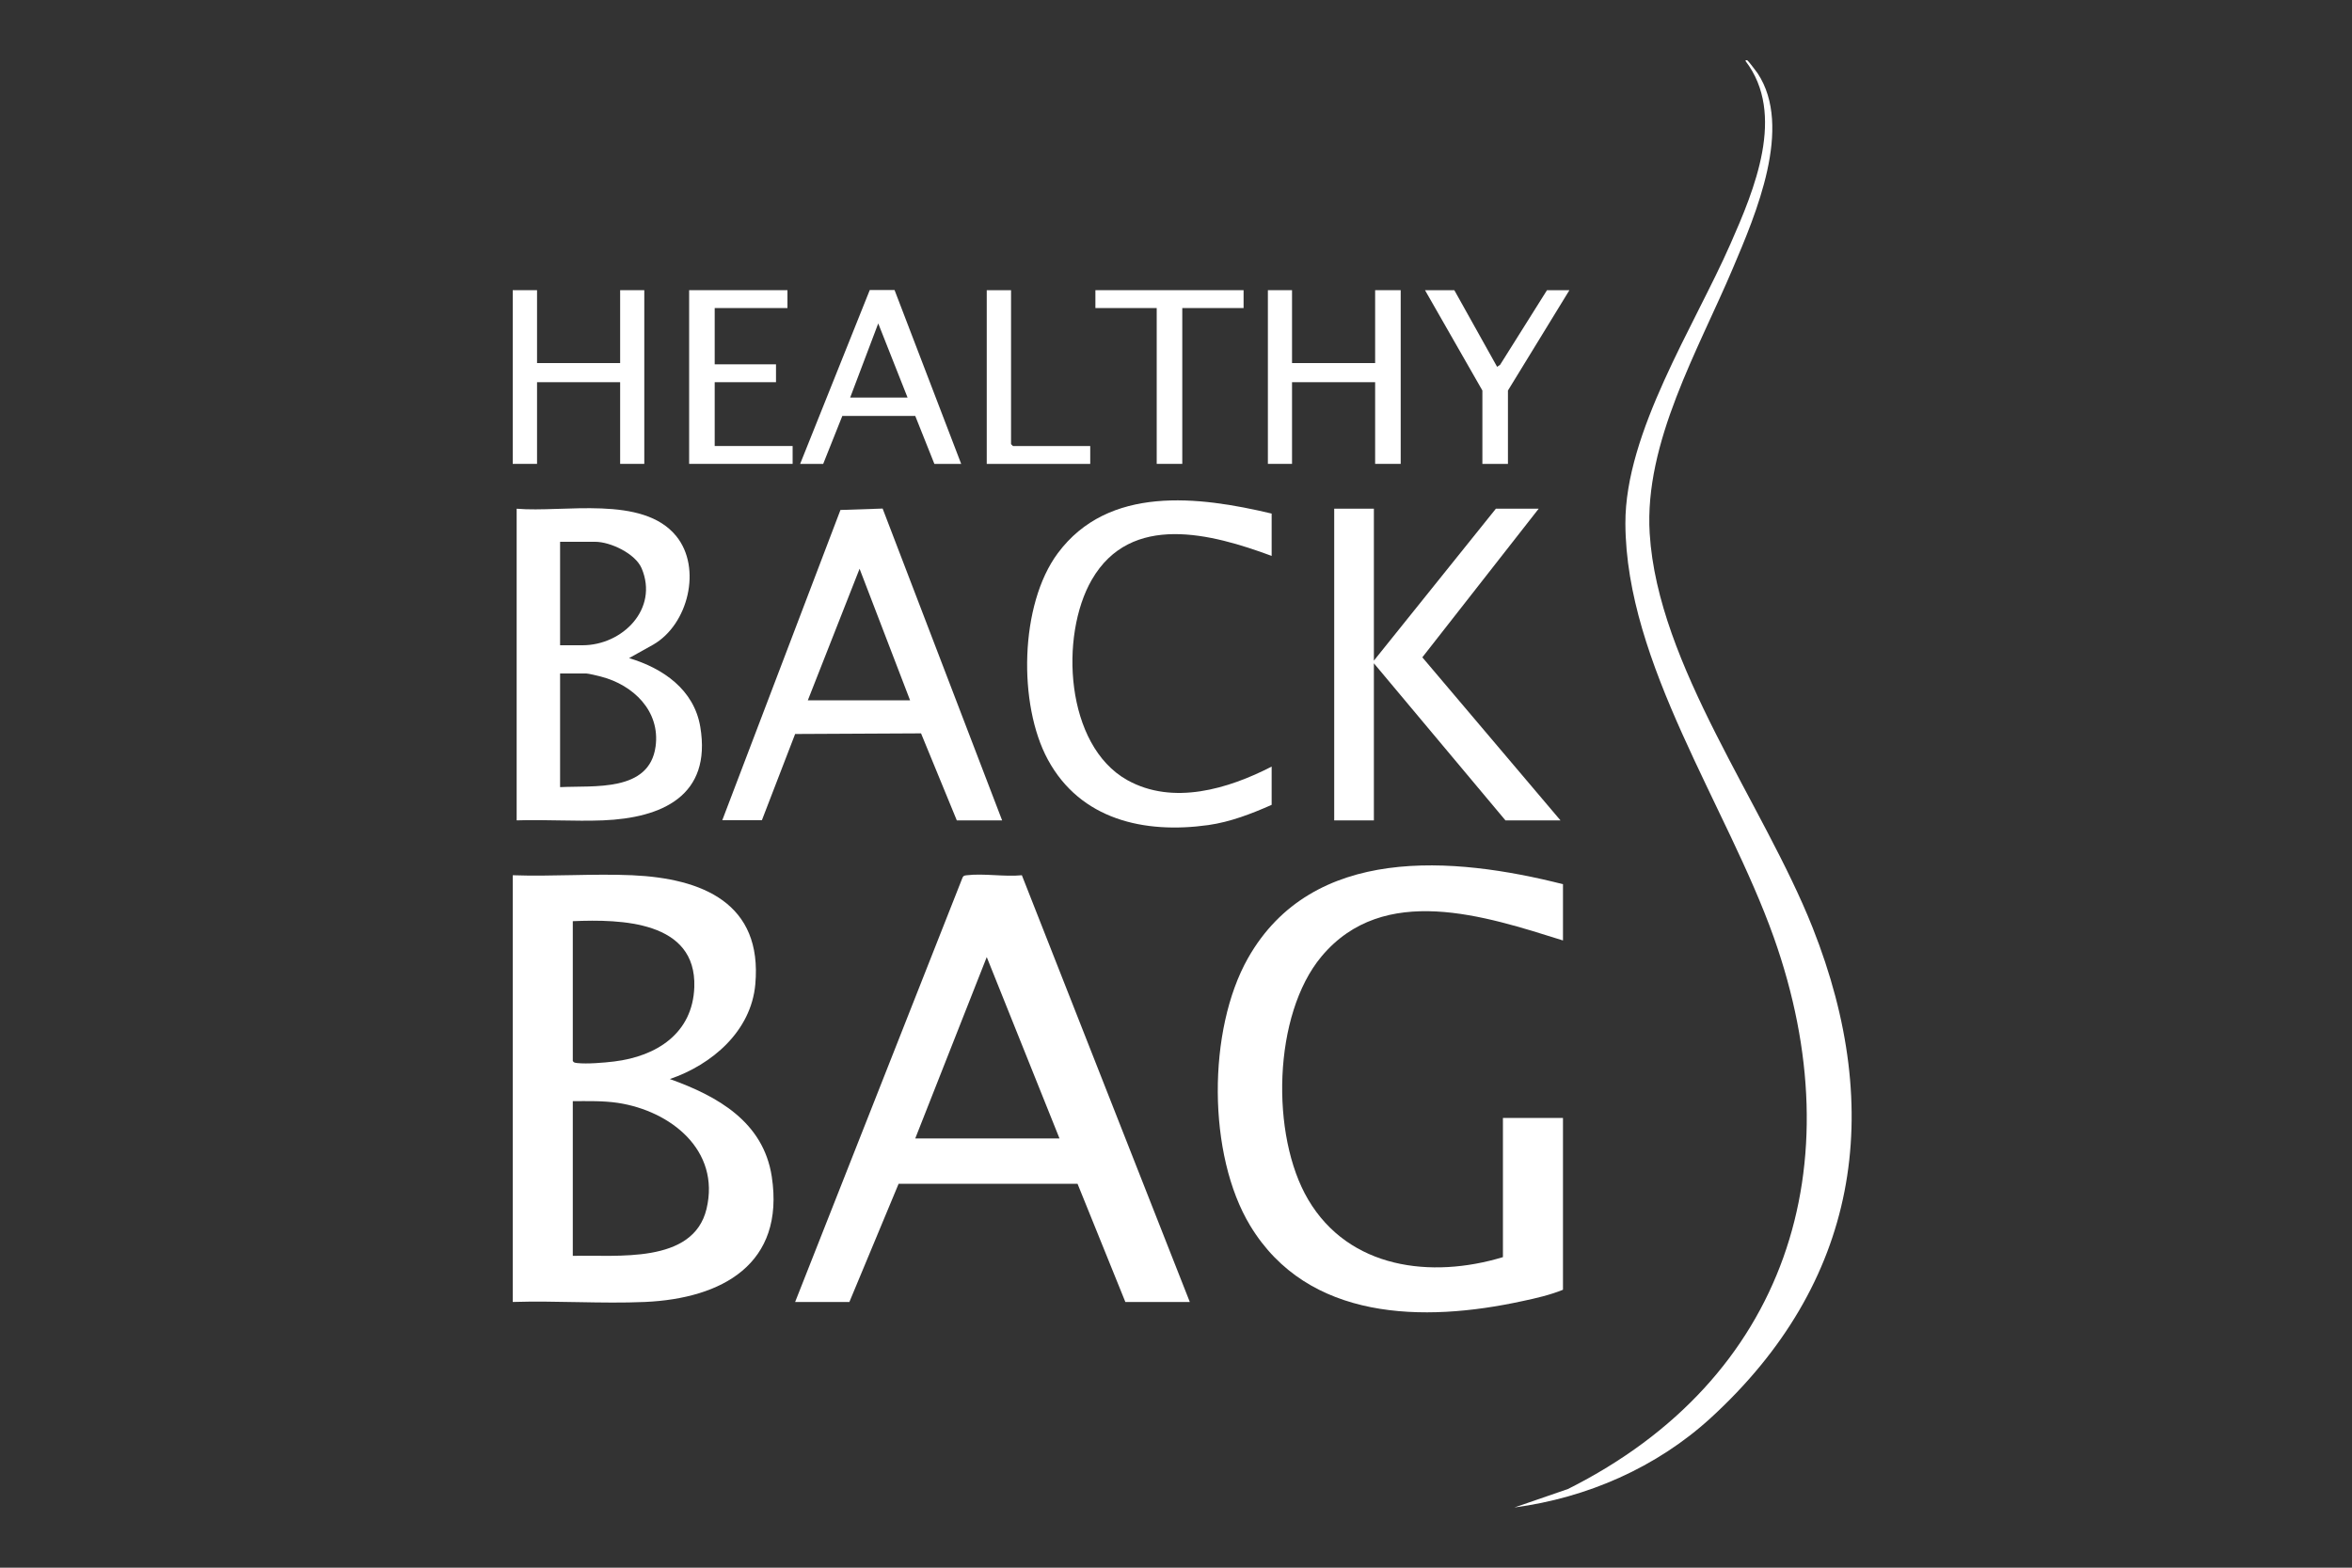 <?xml version="1.0" encoding="UTF-8"?>
<svg id="Layer_1" data-name="Layer 1" xmlns="http://www.w3.org/2000/svg" viewBox="0 0 150 100">
  <rect x="0" y="0" width="150" height="100" fill="#333333" stroke="none"/>
  <path d="M32.7,55.83c2.52.09,5.11-.11,7.62,0,4.46.2,8.32,1.77,7.85,6.96-.27,2.99-2.76,5.12-5.45,6.04,3.04,1.09,5.96,2.72,6.5,6.22.85,5.59-3.18,7.78-8.09,8-2.78.12-5.64-.09-8.43,0v-27.21ZM36.53,58.76v8.92c.07.12.16.11.28.13.62.07,1.71-.02,2.36-.1,2.7-.33,5.01-1.79,5.11-4.75.14-4.22-4.67-4.33-7.74-4.2ZM36.53,80.11c2.76-.08,7.68.56,8.53-3,.89-3.74-2.29-6.25-5.66-6.76-.96-.14-1.9-.11-2.87-.11v9.86Z" fill="#fff"/>
  <path d="M50.71,83.05l10.68-27.08c.06-.13.15-.12.27-.14,1.08-.13,2.4.11,3.51,0l10.71,27.22h-4.11l-3.05-7.54h-11.41s-3.14,7.54-3.14,7.54h-3.46ZM67.57,72.62l-4.64-11.57-4.56,11.57h9.21Z" fill="#fff"/>
  <path d="M99.68,56.4v3.59c-4.97-1.56-11.44-3.71-15.4,1.02-3.1,3.71-3.26,11.43-.85,15.51,2.6,4.41,7.84,5.06,12.42,3.67v-8.88h3.83v10.96c-.8.33-1.75.55-2.61.73-6.26,1.36-13.66,1.27-17.34-4.82-2.73-4.51-2.73-12.48-.14-17.06,4.11-7.26,13.1-6.49,20.09-4.72Z" fill="#fff"/>
  <path d="M96.58,96.16l3.42-1.18c13.96-7,18.29-20.65,13.12-35.2-2.98-8.37-9.43-17.44-9.46-26.39-.02-5.81,4.39-12.57,6.7-17.83,1.52-3.45,3.56-8.28.96-11.67-.01-.06.09-.06.12-.04.05.02.57.71.65.82,2.28,3.44-.12,9.01-1.57,12.43-2.2,5.21-5.67,11.12-5.31,16.93.52,8.43,7.26,17.25,10.39,25.14,4.67,11.79,2.92,22.66-6.51,31.29-3.45,3.15-7.87,5.08-12.51,5.7Z" fill="#fff"/>
  <path d="M32.95,32.45c2.99.26,8.04-.89,10.18,1.75,1.65,2.03.76,5.64-1.47,6.92l-1.54.86c2.17.65,4.14,2.01,4.54,4.38.74,4.42-2.46,5.82-6.21,5.97-1.83.07-3.67-.06-5.5,0v-19.88ZM35.72,41.16h1.43c2.55,0,4.87-2.32,3.77-4.91-.4-.94-1.99-1.69-2.96-1.69h-2.24v6.6ZM35.72,50.21c2.17-.11,5.69.33,6.09-2.59.31-2.27-1.43-3.93-3.48-4.46-.17-.05-.82-.2-.94-.2h-1.67v7.25Z" fill="#fff"/>
  <path d="M46.06,52.33l7.54-19.8,2.69-.09,7.62,19.89h-2.89l-2.28-5.55-8.03.04-2.12,5.5h-2.53ZM51.52,44.67h6.52l-3.22-8.39-3.3,8.39Z" fill="#fff"/>
  <polygon points="87.62 32.45 87.62 42.14 95.4 32.45 98.13 32.45 90.71 41.93 99.52 52.33 96.01 52.33 87.62 42.31 87.62 52.33 85.09 52.33 85.09 32.45 87.62 32.45" fill="#fff"/>
  <path d="M81.1,32.77v2.69c-3.83-1.42-8.98-2.79-11.47,1.52-2.06,3.56-1.7,10.56,2.26,12.78,2.92,1.63,6.45.56,9.21-.86v2.44c-1.29.57-2.63,1.09-4.04,1.29-4.08.57-8.15-.34-10.23-4.17-1.91-3.52-1.8-9.9.63-13.17,3.23-4.35,8.98-3.64,13.64-2.53Z" fill="#fff"/>
  <polygon points="82.4 18.51 82.4 23.16 87.7 23.16 87.7 18.51 89.33 18.51 89.33 29.59 87.7 29.59 87.7 24.38 82.4 24.38 82.4 29.59 80.86 29.59 80.86 18.51 82.4 18.51" fill="#fff"/>
  <polygon points="34.25 18.51 34.25 23.16 39.55 23.16 39.55 18.51 41.09 18.51 41.09 29.59 39.55 29.59 39.55 24.38 34.25 24.38 34.25 29.59 32.7 29.59 32.7 18.51 34.25 18.51" fill="#fff"/>
  <path d="M51.03,29.59l4.44-11.09h1.58s4.25,11.09,4.25,11.09h-1.71l-1.22-3.06h-4.65s-1.22,3.06-1.22,3.06h-1.47ZM57.88,25.36l-1.87-4.73-1.79,4.73h3.67Z" fill="#fff"/>
  <polygon points="50.22 18.51 50.22 19.65 45.58 19.65 45.58 23.24 49.49 23.24 49.49 24.38 45.58 24.38 45.58 28.45 50.55 28.45 50.55 29.59 43.95 29.59 43.95 18.51 50.22 18.51" fill="#fff"/>
  <polygon points="92.75 18.51 95.48 23.4 95.67 23.27 98.66 18.51 100.09 18.51 96.17 24.91 96.17 29.59 94.54 29.59 94.54 24.91 90.88 18.51 92.75 18.51" fill="#fff"/>
  <polygon points="79.31 18.51 79.31 19.65 75.4 19.65 75.4 29.59 73.77 29.59 73.77 19.65 69.86 19.65 69.86 18.51 79.31 18.51" fill="#fff"/>
  <polygon points="64.48 18.51 64.48 28.33 64.6 28.45 69.53 28.45 69.53 29.59 62.93 29.59 62.93 18.51 64.48 18.51" fill="#fff"/>
</svg>